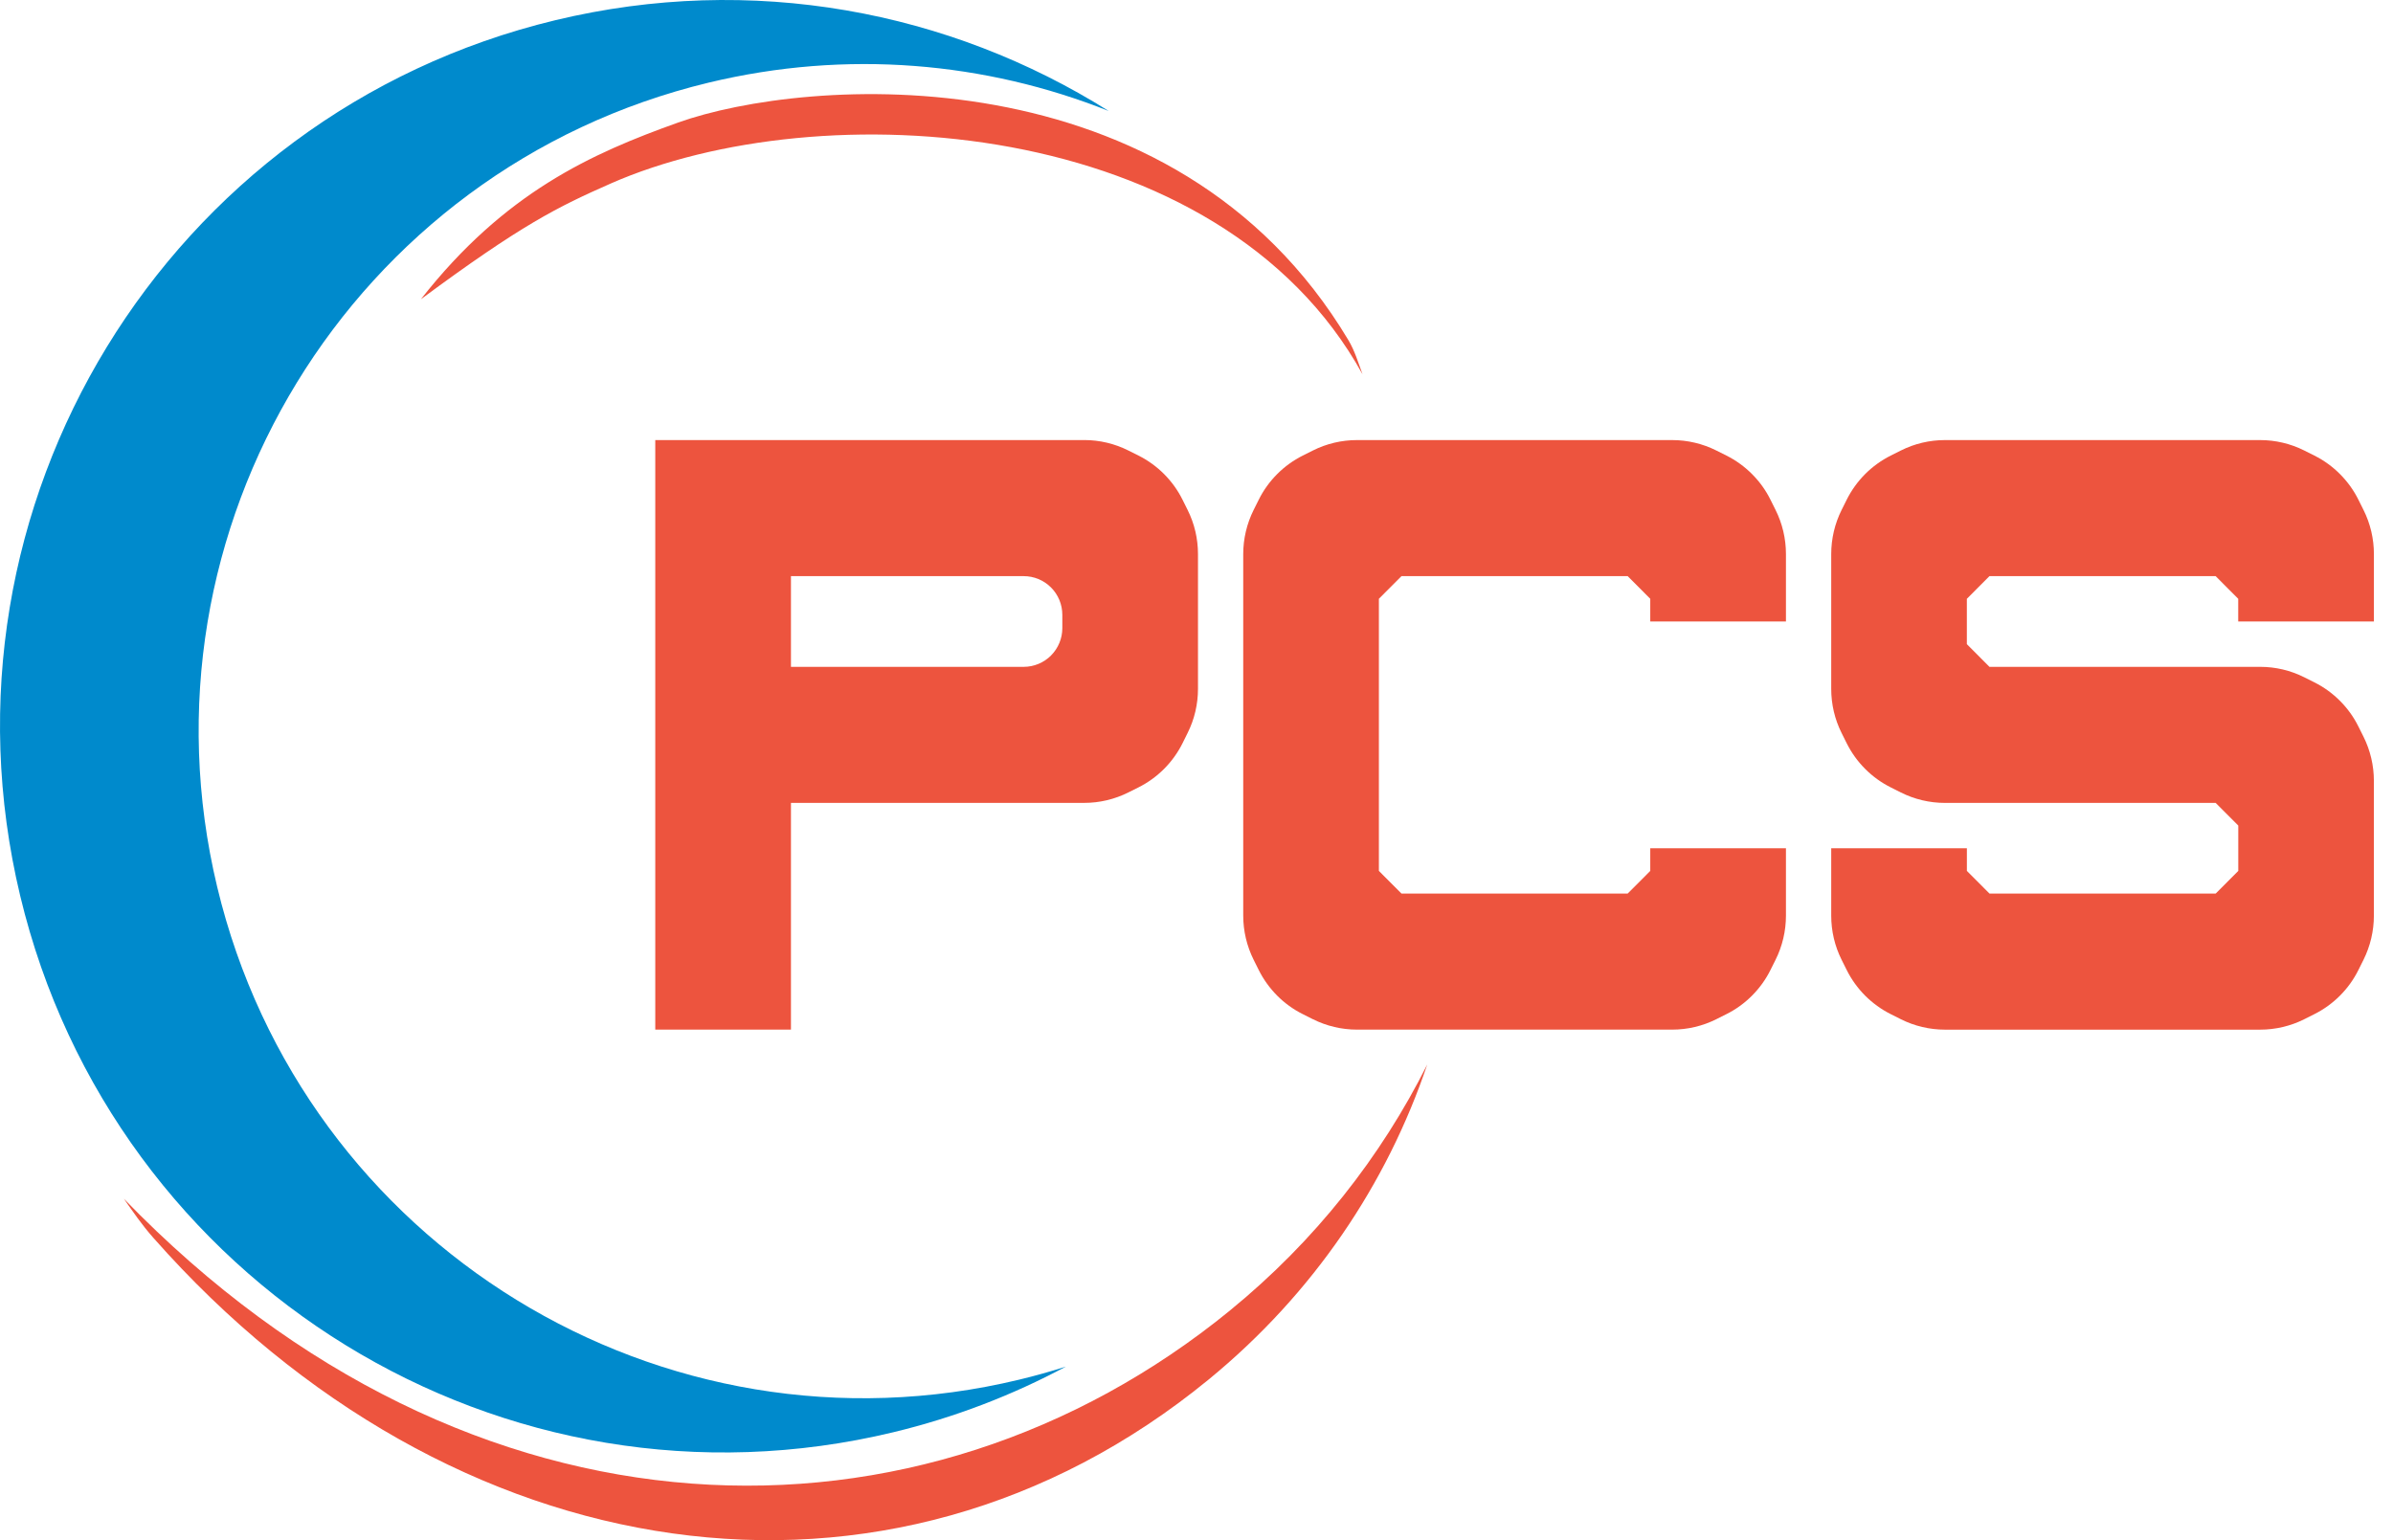 <svg width="87" height="56" viewBox="0 0 87 56" fill="none" xmlns="http://www.w3.org/2000/svg"><g clip-path="url(#clip0_443_127)"><path d="M38.211 23.833C38.474 23.569 38.622 23.211 38.622 22.838V22.355C38.622 21.982 38.474 21.623 38.211 21.36C37.948 21.096 37.59 20.948 37.218 20.948H28.756V24.246H37.218C37.59 24.246 37.947 24.097 38.211 23.834V23.833ZM23.823 37.437V16H39.42C39.977 16 40.525 16.13 41.023 16.38L41.391 16.564C41.735 16.737 42.05 16.964 42.322 17.237C42.594 17.51 42.821 17.825 42.993 18.171L43.176 18.539C43.426 19.038 43.554 19.588 43.554 20.146V25.046C43.554 25.603 43.426 26.153 43.176 26.652L42.993 27.022C42.82 27.367 42.594 27.683 42.322 27.955C42.05 28.228 41.735 28.456 41.391 28.628L41.023 28.812C40.525 29.062 39.976 29.192 39.42 29.192H28.756V37.436H23.823V37.437Z" fill="#ED543E"></path><path d="M47.731 37.058L47.364 36.873C47.019 36.701 46.704 36.473 46.432 36.2C46.161 35.927 45.934 35.612 45.762 35.267L45.578 34.898C45.329 34.399 45.199 33.849 45.199 33.291V20.147C45.199 19.589 45.329 19.039 45.578 18.54L45.762 18.171C45.933 17.826 46.161 17.51 46.432 17.238C46.704 16.965 47.019 16.737 47.364 16.564L47.731 16.38C48.228 16.13 48.778 16.001 49.333 16.001H60.796C61.352 16.001 61.901 16.131 62.399 16.38L62.766 16.564C63.111 16.737 63.425 16.964 63.697 17.237C63.97 17.51 64.197 17.825 64.368 18.171L64.552 18.54C64.801 19.038 64.93 19.589 64.93 20.146V22.596H59.997V21.771L59.175 20.947H50.953L50.131 21.771V31.666L50.953 32.49H59.175L59.997 31.666V30.841H64.93V33.291C64.93 33.848 64.801 34.399 64.552 34.898L64.368 35.266C64.197 35.612 63.969 35.927 63.697 36.2C63.425 36.473 63.111 36.701 62.766 36.873L62.399 37.057C61.901 37.307 61.352 37.436 60.796 37.436H49.333C48.778 37.436 48.228 37.306 47.731 37.057V37.058Z" fill="#ED543E"></path><path d="M69.108 37.058L68.739 36.873C68.395 36.7 68.081 36.473 67.808 36.2C67.537 35.927 67.31 35.612 67.138 35.267L66.954 34.898C66.704 34.399 66.576 33.849 66.576 33.291V30.841H71.508V31.666L72.331 32.49H80.553L81.375 31.666V30.017L80.553 29.193H70.71C70.154 29.193 69.605 29.063 69.108 28.814L68.74 28.629C68.395 28.456 68.081 28.229 67.809 27.956C67.536 27.683 67.311 27.368 67.138 27.023L66.954 26.653C66.704 26.155 66.576 25.604 66.576 25.047V20.147C66.576 19.589 66.705 19.039 66.954 18.54L67.138 18.171C67.31 17.826 67.537 17.511 67.808 17.238C68.081 16.965 68.395 16.738 68.739 16.565L69.108 16.38C69.605 16.13 70.153 16.001 70.709 16.001H82.172C82.728 16.001 83.277 16.131 83.774 16.38L84.143 16.565C84.487 16.738 84.802 16.965 85.073 17.238C85.345 17.511 85.572 17.826 85.744 18.172L85.928 18.541C86.177 19.039 86.306 19.589 86.306 20.147V22.597H81.373V21.772L80.551 20.947H72.329L71.507 21.772V23.421L72.329 24.246H82.172C82.728 24.246 83.276 24.375 83.773 24.625L84.141 24.809C84.486 24.982 84.8 25.209 85.072 25.482C85.345 25.755 85.571 26.07 85.743 26.416L85.927 26.785C86.176 27.283 86.305 27.834 86.305 28.391V33.292C86.305 33.849 86.175 34.399 85.927 34.898L85.743 35.267C85.571 35.612 85.345 35.928 85.073 36.2C84.8 36.473 84.486 36.701 84.142 36.873L83.774 37.058C83.277 37.307 82.728 37.437 82.172 37.437H70.709C70.153 37.437 69.604 37.307 69.107 37.058H69.108Z" fill="#ED543E"></path><path d="M20.184 0.736C27.344 -0.989 34.523 0.402 40.307 4.035C35.836 2.256 30.793 1.793 25.761 3.005C12.776 6.133 4.777 19.225 7.896 32.247C11.014 45.269 24.069 53.291 37.055 50.163C37.63 50.025 38.195 49.866 38.75 49.689C36.812 50.726 34.714 51.537 32.479 52.075C18.341 55.48 4.129 46.747 0.734 32.57C-2.661 18.393 6.047 4.141 20.184 0.736Z" fill="#008ACC"></path><path d="M22.201 6.674C20.273 7.523 18.96 8.173 15.302 10.88C18.344 7.001 21.487 5.586 24.653 4.456C29.249 2.816 42.682 1.766 49.022 12.367C49.254 12.755 49.382 13.192 49.537 13.61C44.333 4.181 29.795 3.331 22.2 6.674H22.2H22.201Z" fill="#ED543E"></path><path d="M44.721 47.644C47.813 45.12 50.209 42.059 51.889 38.704C50.422 43.046 47.753 47.031 43.953 50.149C32.299 59.709 16.378 57.246 5.578 45.009C5.146 44.52 4.843 44.069 4.504 43.586C17.139 56.633 33.504 56.802 44.721 47.645V47.644Z" fill="#ED543E"></path></g><defs><clipPath id="clip0_443_127"><rect width="86.306" height="56" fill="white"></rect></clipPath></defs></svg>